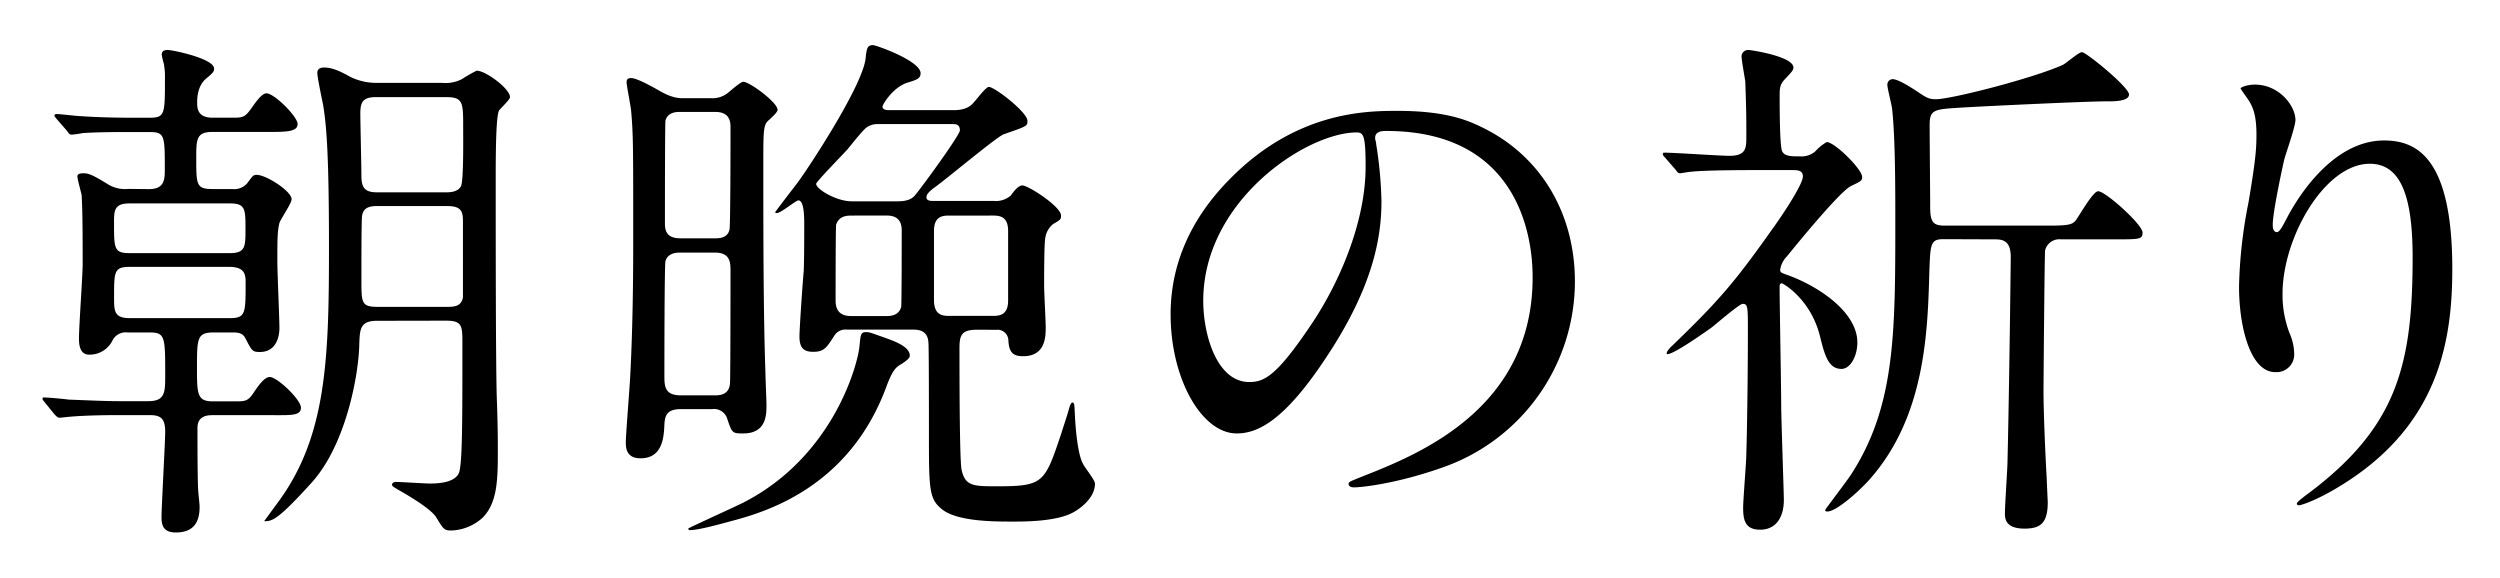<svg xmlns="http://www.w3.org/2000/svg" viewBox="0 0 554 128"><defs><style>.cls-1{fill:#bfa77b;opacity:0;}</style></defs><g id="レイヤー_2" data-name="レイヤー 2"><g id="レイヤー_1-2" data-name="レイヤー 1"><rect class="cls-1" width="554" height="128"/><path d="M33,41.91c3.52,0,3.52-2.23,3.52-4.45,0-7.38,0-8.2-3.4-8.2H28.41c-2.11,0-6.56,0-10.08.23a19.65,19.65,0,0,1-2.46.35c-.46,0-.7-.35-1-.82l-2.35-2.69c-.35-.47-.46-.59-.46-.71s.11-.35.46-.35c.83,0,4.58.47,5.4.47,3.28.24,7.85.35,11.13.35h4.1c3.4,0,3.4-.82,3.4-8.55a16.22,16.22,0,0,0-.24-3.4,17.5,17.5,0,0,1-.47-2c0-1.06.94-1.06,1.41-1.06.94,0,10.19,1.88,10.19,4.11,0,.7-.23.93-1.75,2.22-2,1.64-2,4.57-2,5.27,0,1.18,0,3.4,3.39,3.4h4.34c2.23,0,2.81,0,4.22-2,.93-1.29,2.34-3.4,3.4-3.4,1.75,0,6.91,5.16,6.91,6.8s-2.23,1.76-6.21,1.76H47c-3.51,0-3.51,1.75-3.51,5.74,0,6,0,6.91,3.63,6.91H51.5a3.75,3.75,0,0,0,3.28-1.29C56,39,56.07,38.75,56.89,38.75c2.11,0,7.73,3.63,7.73,5.39,0,.94-2.46,4.45-2.7,5.27-.46,1.88-.46,3.75-.46,8.56,0,2.34.46,12.65.46,14.76,0,1.64-.58,5.27-4.33,5.27-1.64,0-1.76-.23-3.16-2.93-.59-1.29-1.64-1.4-2.93-1.4H47.39c-3.74,0-3.74,1.29-3.74,8,0,5.75.11,7.27,3.51,7.27h5c2.11,0,2.81,0,4.1-2,.94-1.41,2.34-3.4,3.52-3.4,1.64,0,6.91,5,6.91,6.8S64.5,92,60.4,92H47.16c-.94,0-3.4,0-3.4,2.81,0,3.4,0,9.84.12,13,0,1.17.35,3.63.35,4.57,0,3.28-1.29,5.62-5.27,5.62-2.7,0-3.17-1.52-3.17-3.4,0-2.11.82-16.87.82-18.86,0-2.82-.82-3.75-3.39-3.75H25.83c-3.28,0-7.73.11-10.19.35-.35,0-2.11.23-2.46.23s-.59-.23-1.06-.7L9.9,89.13c-.47-.58-.47-.58-.47-.82s.12-.23.35-.23c.94,0,4.69.35,5.39.47,3.4.12,7.85.35,11.25.35h6.44c3.75,0,3.75-2,3.75-5.74,0-8.56,0-9.49-3.51-9.49H28.29A3.27,3.27,0,0,0,25,75.31a5.66,5.66,0,0,1-5.27,3.28c-2.23,0-2.23-2.7-2.23-3.63,0-2.58.82-14.06.82-16.41,0-10.9-.11-13.12-.23-15.35-.12-.58-.94-3.52-.94-4.1s.59-.7,1.41-.7c1.05,0,2,.35,5.39,2.46a7.37,7.37,0,0,0,4.57,1Zm-4.33,3.17c-3.4,0-3.4,1.64-3.4,4.33,0,5.63,0,6.68,3.4,6.68H51c3.4,0,3.4-1.52,3.4-5.27,0-4.45,0-5.74-3.4-5.74ZM50.79,70.5c3.64,0,3.64-.94,3.64-7.85,0-1.75-.12-3.51-3.64-3.51h-22c-3.51,0-3.51,1-3.51,6.79,0,3,0,4.57,3.51,4.57Zm32.7.59c-3.75,0-3.75,2-3.87,5.16C79.5,83,76.69,98.51,69.07,106.94s-8.78,8.56-10.54,8.56l3-4.1c10.9-14.65,11.37-32,11.37-56.72,0-22.73-.7-27.53-1.29-31.4-.23-1.17-1.29-6.09-1.29-7.15,0-.82.59-1.17,1.52-1.17,1.88,0,3.76.94,5.86,2.11a13.09,13.09,0,0,0,6.1,1.29H97.9a8,8,0,0,0,4.45-.82,32,32,0,0,1,3.28-1.88c2,0,7.39,4,7.39,5.86,0,.59-2.23,2.58-2.47,3.05-.7,1.64-.7,10.66-.7,16,0,10.9,0,39.14.23,47.34.24,6.1.24,10.55.24,11.6,0,6.45,0,11.84-3.4,15.24a10.85,10.85,0,0,1-6.91,2.81c-1.64,0-1.76-.35-3.4-3-1.06-1.64-5.15-4.22-8.32-6-1.17-.71-1.41-.82-1.41-1.18s.47-.58.82-.58c1.18,0,6.45.35,7.5.35,1.76,0,5.39-.12,6.45-2.23.82-1.75.82-11.25.82-28.7,0-4,0-5.16-3.63-5.16Zm-.12-49.57c-2.93,0-3.52,1.06-3.52,3.63,0,2,.24,11.72.24,13.83,0,2.7.82,3.64,3.51,3.64H99c.82,0,2.58-.12,3.17-1.41s.47-10.9.47-13c0-5.39,0-6.68-3.64-6.68Zm.35,24.14c-1.52,0-3.4.12-3.52,2.58S80.09,59,80.09,62c0,5.15,0,6,3.63,6H99.07c1.64,0,3.16-.12,3.52-2.11V49.29c0-2.22-.12-3.63-3.52-3.63Z"/><path d="M157.55,21.76a5.45,5.45,0,0,0,3.75-1.18c.46-.35,2.81-2.46,3.4-2.46,1.4,0,7.61,4.57,7.61,6.22,0,.58-1.52,1.87-1.87,2.22-1.29,1.06-1.29,2-1.29,10.43,0,13.24,0,32.46.47,45.58,0,1.06.23,6.1.23,7.27,0,2,0,6.21-5.15,6.21-2.47,0-2.47-.12-3.52-3.17a3.07,3.07,0,0,0-3.4-2.22h-6.91c-3.17,0-3.52,1.52-3.64,3.4-.11,2.69-.35,7.5-5.27,7.5-3.28,0-3.28-2.46-3.28-3.64,0-1.4.82-11.71.94-13.94.7-12.66.7-25.55.7-31.87,0-20,0-22.27-.47-27.66-.12-1.05-1-5.62-1-6.21,0-.82.47-.94,1-.94,1.17,0,4,1.53,6.09,2.7,2.94,1.76,4.57,1.76,5.4,1.76Zm.82,65.85c.93,0,3.16,0,3.39-2.58.12-.58.12-23.78.12-24.84,0-2,0-4.22-3.51-4.22h-7.5c-.82,0-2.82,0-3.4,1.88-.24.7-.24,23.9-.24,25.31,0,2.34,0,4.45,3.64,4.45Zm.11-34.8c.82,0,2.7,0,3.17-1.88.23-.46.23-20.15.23-22.85,0-1.52-.47-3.28-3.4-3.28h-7.73c-.82,0-2.7,0-3.28,1.88-.12.58-.12,19.57-.12,22.85,0,1.4.24,3.28,3.4,3.28Zm43.13,26c0,.59-.82,1.18-1.88,1.88-1.29.7-2,1.52-3.28,4.92-8.44,23-27.77,28.12-34.92,30-2.11.58-6.8,1.87-8.67,1.87a.36.36,0,0,1-.35-.35c0-.12,10.31-4.8,12.19-5.74C185,101,190.24,80.11,190.47,76.6c.24-2.35.24-3,1.41-3,.82,0,1.05.12,4,1.17C199.14,75.89,201.61,77.06,201.61,78.82Zm14.88-5.74c-3.52,0-3.87,1.29-3.87,4.22,0,4.8,0,24.61.47,26.83.82,3.64,2.58,3.64,8,3.64,10.19,0,10.43-.83,14.06-11.61,1-3.16,1.17-3.51,1.87-6,.12-.35.35-.94.59-.94.47,0,.47.24.59,2.81s.58,8.79,1.87,10.9c.35.7,2.58,3.52,2.58,4.22,0,3.51-3.87,5.86-4.69,6.33-3.63,2.11-10.9,2.11-13.24,2.11-3.63,0-12.42.11-15.94-2.7-2.93-2.34-2.93-4.33-2.93-17.22,0-1.53,0-19.1-.11-19.69-.12-2.93-2.46-2.93-3.52-2.93H187.66a2.89,2.89,0,0,0-2.81,1.41c-1.76,2.69-2.23,3.51-4.69,3.51-2.11,0-3-.94-3-3.4,0-1.64.71-12.07.94-14.41.12-2.11.12-8.9.12-10,0-2,0-5.74-1.29-5.74-.59,0-3.87,2.81-4.8,2.81-.24,0-.35-.12-.35-.23,1.4-1.88,3.74-4.92,4.92-6.45,2.93-4,14.41-21.56,15.11-27.54.24-2.22.35-3,1.64-3,.71,0,10.55,3.51,10.55,6.21,0,1.29-1.06,1.52-2.93,2.11-3.28,1.05-5.51,4.92-5.51,5.27,0,.82,1.06.82,1.53.82h14.29c2.58,0,3.63-.93,4-1.29.7-.58,3-3.86,3.75-3.86,1.28,0,8.55,5.62,8.55,7.5,0,1.17,0,1.17-5.27,3-1.76.71-13.13,10.31-15.71,12.07-.7.59-1.4,1.17-1.4,1.88s.7.82,1.52.82h13.36A5.06,5.06,0,0,0,224,43.32c.82-1.17,1.75-2.23,2.57-2.23,1.29,0,8.56,4.69,8.56,6.68,0,.82-.12.94-1.76,1.88a4.83,4.83,0,0,0-1.76,3.28c-.23,1.4-.23,8.55-.23,10.43,0,1.4.35,7.85.35,9.14,0,2,0,6.44-5,6.44-2.34,0-3.16-.94-3.28-3.63a2.4,2.4,0,0,0-2.58-2.23ZM199,44.61c2.46,0,3.28-.82,3.63-1.18,1.17-1.28,10.08-13.47,10.08-14.53,0-1.4-.94-1.4-1.64-1.4H194.46a4,4,0,0,0-2.35.7c-.82.47-3.63,4.1-4.33,4.92-.94,1.06-6.92,7.15-6.92,7.62,0,1.17,4.46,3.87,7.86,3.87Zm-10.2,3.16c-1.05,0-2.81,0-3.51,2-.12.59-.12,14.42-.12,16.88,0,3.39,2.58,3.39,3.63,3.39h7.39c1.05,0,2.92,0,3.51-2,.12-.58.12-15.23.12-17,0-3.28-2.46-3.28-3.63-3.28Zm21.68,0c-1.4,0-3.51,0-3.51,3.4V66.52C207,70,209,70,210.51,70h9.37c1.41,0,3.52,0,3.52-3.39V51.17c0-3.4-2.11-3.4-3.52-3.4Z"/><path d="M304.73,30.66c0,.35.23.82.23,1.29a89.67,89.67,0,0,1,1.17,12.66c0,7.85-1.76,18.75-12.07,34.33-9.37,14.3-15.35,17.11-20,17.11-7.74,0-14.65-12.07-14.65-26.37,0-6.21,1.29-18,13-29.88C287.27,24.57,303,24.57,309.77,24.57c10.66,0,15.58,2.11,18.86,3.75C341.29,34.53,349,47.07,349,62.42a43.69,43.69,0,0,1-29.53,41.24c-10,3.52-17.69,4.34-19.45,4.34-.47,0-1.17-.12-1.17-.82,0-.35.23-.47,3.16-1.64,12.19-4.8,37.62-14.88,37.62-44.06,0-4.57-.47-32.46-32.46-32.46C304.84,29,304.73,30,304.73,30.66Zm-38.09,36c0,7.61,3.05,18,10.2,18,3.4,0,6.21-1.4,14.29-13.59,6.21-9.49,11.49-22.5,11.49-34.1,0-7-.47-7.62-2-7.62C289.49,29.37,266.64,44.49,266.64,66.64Z"/><path d="M389.57,37.69c-10.31,0-13.71.24-14.77.36-.46,0-2.22.35-2.57.35s-.59-.35-.94-.82l-2.35-2.7c-.46-.47-.46-.58-.46-.7a.3.3,0,0,1,.35-.35c2.34,0,12.3.7,14.41.7,3.75,0,3.75-1.76,3.75-4.34,0-4,0-5.39-.23-12.07-.12-.93-.83-4.8-.83-5.62a1.44,1.44,0,0,1,1.65-1.41c.46,0,9.84,1.41,9.84,3.87,0,.59-.35.94-1.76,2.46-1.29,1.29-1.29,2.11-1.29,4.1s0,11.25.59,12.07c.58,1.06,2,1.06,3.86,1.06a4.73,4.73,0,0,0,3.4-1.06,10.62,10.62,0,0,1,2.58-2.11c1.76,0,7.85,6,7.85,7.74,0,.82-.23.93-2.46,2S399.88,52,396,56.79a5.3,5.3,0,0,0-1.52,3.05c0,.59.59.7,1.17.94,7.15,2.46,15.94,8.32,15.94,15.11,0,3-1.53,5.86-3.52,5.86-2.69,0-3.63-2.58-4.68-6.91-2-8.56-8.32-12.07-8.56-12.07s-.47.23-.47.7c0,4.1.35,22.15.35,25.9,0,3.4.59,19.69.59,21.44,0,3.52-1.52,6.57-5.27,6.57-3.28,0-3.75-2.11-3.75-4.81,0-1.88.7-10.19.7-11.83.23-7.62.35-19.93.35-27.19,0-5.62,0-6.21-1.17-6.21-.7,0-5.86,4.45-6.91,5.27-2,1.41-8.32,5.86-9.73,5.86-.47,0,0-.94,1.05-1.87,9.85-9.5,13.6-13.71,21.8-25.31,2-2.7,7.15-10.32,7.15-12.19,0-1.29-1.06-1.41-2.23-1.41ZM430.7,53c-2.93,0-2.93,1.06-3.16,7.27-.36,13.36-.94,31.87-13,45.7-2.23,2.58-7.5,7.38-9.61,7.38-.12,0-.47,0-.47-.35,0-.12,4.92-6.56,5.74-7.85C420,90,420,73.9,420,48.83c0-6.92,0-18.28-.71-24.73-.12-.94-1.05-4.57-1.05-5.27a1.2,1.2,0,0,1,1.17-1.29c1.29,0,4.33,2,5.74,2.93,1.88,1.29,2.46,1.52,3.87,1.52,3.28,0,21.32-4.57,28.12-7.62.7-.35,3.51-2.81,4.22-2.81.94,0,10.43,7.74,10.43,9.38s-3.87,1.52-5.16,1.52c-4.22,0-26.83,1.06-32.46,1.41s-6.56.47-6.56,3.86c0,2.93.12,15.59.12,18.17,0,3.39.7,4.1,3.28,4.1H453.9c4.45,0,5.27-.24,6-1.06.82-1,3.87-6.56,5.05-6.56,1.63,0,9.84,7.38,9.84,9.14,0,1.52-.59,1.52-6.21,1.52H456.71a3.24,3.24,0,0,0-3.52,2.46c-.11.59-.35,29.53-.35,31.17,0,4.34.35,13,.71,19.34,0,.35.23,5.15.23,5.27,0,4.69-1.64,5.86-5.15,5.86-4.34,0-4.34-2.34-4.34-3.4,0-1.87.58-10.08.58-11.83.36-15,.71-43.24.71-45,0-3.87-2.11-3.87-3.75-3.87Z"/><path d="M525.15,36.29c-10,0-19.34,16.4-19.34,28.82a23.83,23.83,0,0,0,1.53,8.67,11.73,11.73,0,0,1,1.05,4.46,3.92,3.92,0,0,1-4.22,4.22c-5.39,0-8-9.73-8-19a105.8,105.8,0,0,1,2.1-18.63c1.64-9.61,1.76-12.19,1.76-15,0-4.1-.7-5.86-1.52-7.26-.24-.47-2-2.81-2-3s1.4-.82,3.16-.82c5.39,0,9,4.69,9,7.85,0,1.41-2.11,7.38-2.46,8.67-.23.94-2.57,11.6-2.57,14.53,0,.35,0,1.64.93,1.64.59,0,1.29-1.4,2.11-2.93C508,45.9,516,31.13,528.31,31.13c7.27,0,15.12,3.87,15.12,28.48,0,16.52-3.28,35.27-25.55,48.51-4.68,2.81-8,3.86-8.43,3.86-.24,0-.47-.11-.47-.35s.23-.58,2.93-2.57c19.21-14.53,22.73-28.13,22.73-52C534.64,44.14,532.3,36.29,525.15,36.29Z"/></g></g></svg>